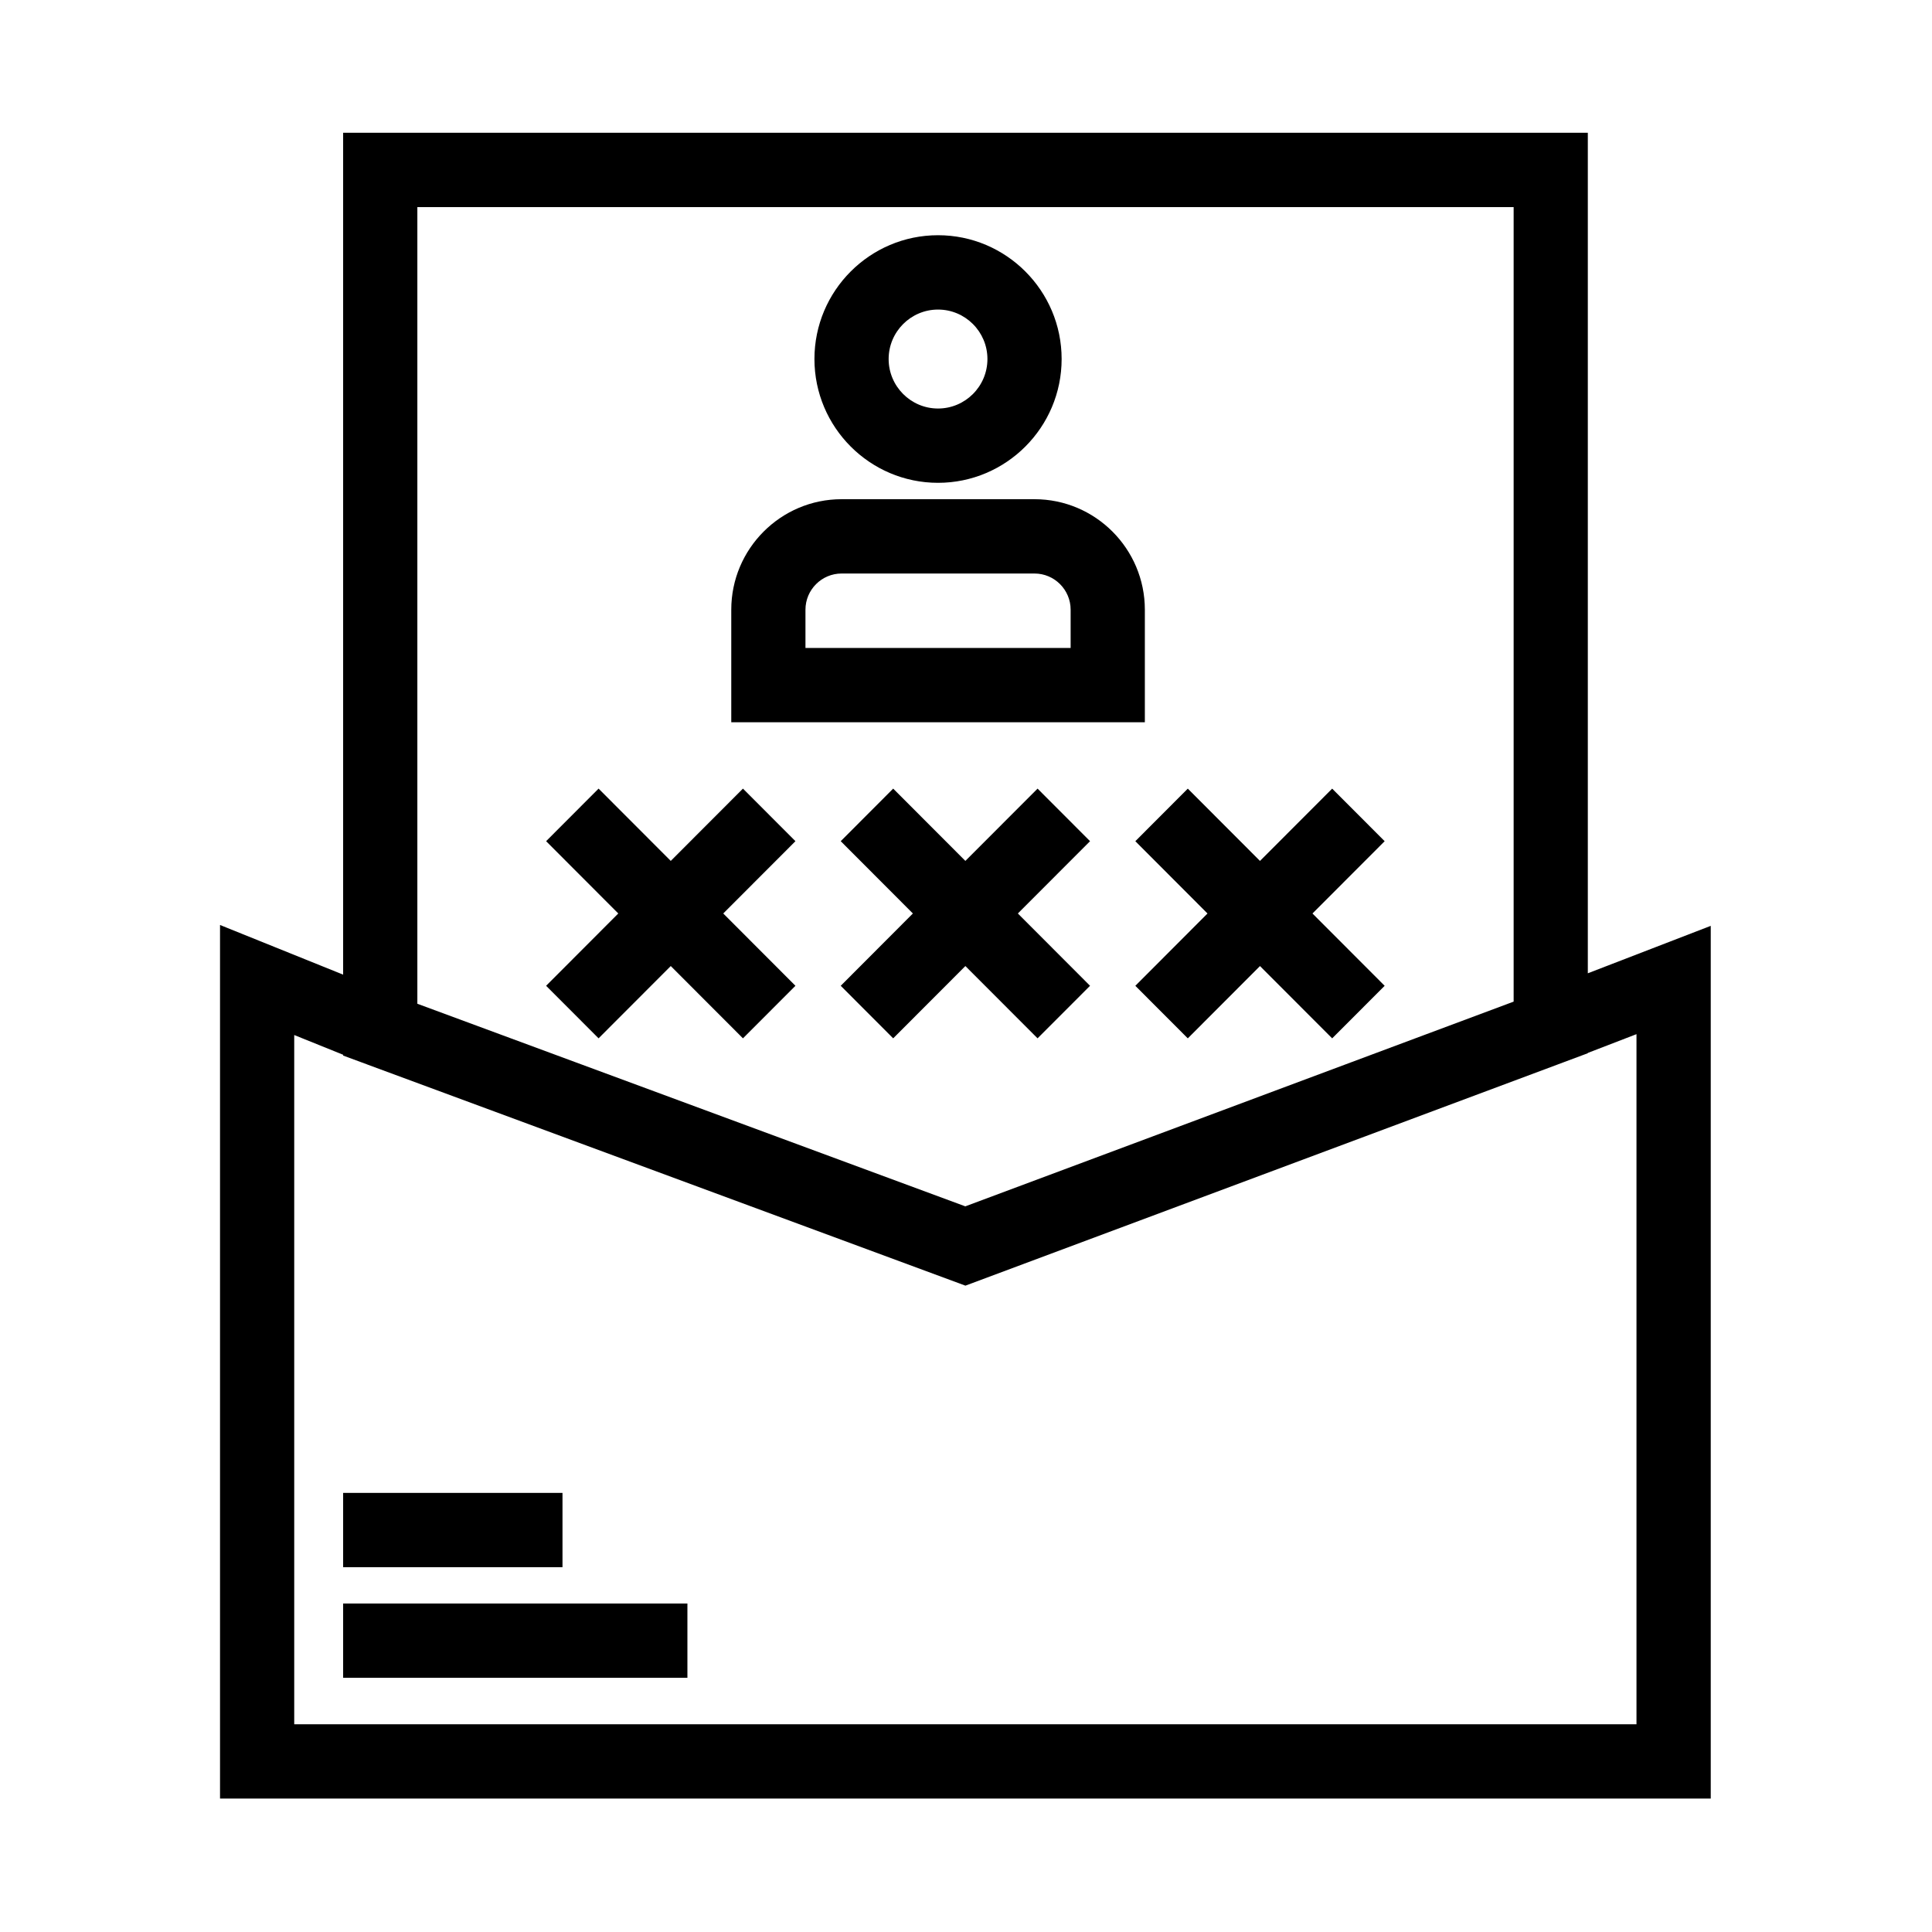 <svg xmlns="http://www.w3.org/2000/svg" xmlns:xlink="http://www.w3.org/1999/xlink" width="500" zoomAndPan="magnify" viewBox="0 0 375 375" height="500" preserveAspectRatio="xMidYMid meet" version="1.0"><defs><clipPath id="3a7a35d41d"><path d="M 42.629 25 L 332.129 25 L 332.129 350 L 42.629 350 Z M 42.629 25 " clip-rule="nonzero"/></clipPath></defs><g clip-path="url(#3a7a35d41d)"><path fill="#000000" d="M 222.215 118.344 C 222.215 106.516 212.605 96.895 200.797 96.895 L 163.352 96.895 C 151.543 96.895 141.938 106.516 141.938 118.344 L 141.938 140.191 L 222.215 140.191 Z M 207.809 125.766 L 156.34 125.766 L 156.34 118.344 C 156.34 114.473 159.488 111.32 163.352 111.32 L 200.797 111.32 C 204.664 111.32 207.809 114.473 207.809 118.344 Z M 182.07 93.715 C 195.301 93.715 206.062 82.934 206.062 69.684 C 206.062 56.434 195.301 45.656 182.07 45.656 C 168.844 45.656 158.082 56.434 158.082 69.684 C 158.082 82.934 168.844 93.715 182.07 93.715 Z M 182.07 60.086 C 187.359 60.086 191.66 64.391 191.66 69.688 C 191.66 74.984 187.359 79.293 182.07 79.293 C 176.785 79.293 172.484 74.98 172.484 69.688 C 172.484 64.395 176.785 60.086 182.07 60.086 Z M 187.379 187.508 L 173.367 201.539 L 163.184 191.34 L 177.191 177.305 L 163.184 163.273 L 173.367 153.07 L 187.379 167.102 L 201.391 153.07 L 211.578 163.273 L 197.566 177.305 L 211.578 191.34 L 201.391 201.539 Z M 230.551 153.074 L 244.562 167.105 L 258.574 153.074 L 268.762 163.277 L 254.75 177.309 L 268.762 191.344 L 258.574 201.543 L 244.562 187.512 L 230.551 201.543 L 220.367 191.344 L 234.375 177.309 L 220.367 163.277 Z M 154.395 163.273 L 140.383 177.305 L 154.395 191.34 L 144.207 201.539 L 130.195 187.508 L 116.184 201.539 L 106 191.34 L 120.008 177.305 L 106 163.273 L 116.184 153.07 L 130.195 167.102 L 144.207 153.07 Z M 308.195 188.918 L 308.195 25.773 L 66.602 25.773 L 66.602 189.176 L 42.707 179.539 L 42.707 349.102 L 332.055 349.102 L 332.055 179.707 L 308.199 188.914 Z M 81.008 40.199 L 293.797 40.199 L 293.797 194.414 L 187.367 234.152 L 81.008 194.828 Z M 317.652 334.68 L 57.109 334.68 L 57.109 200.898 L 66.602 204.727 L 66.602 204.883 L 71.285 206.613 L 71.305 206.625 L 187.387 249.543 L 303.578 206.156 L 303.594 206.148 L 308.188 204.434 L 308.188 204.375 L 317.641 200.73 L 317.641 334.68 Z M 66.602 311.238 L 133.426 311.238 L 133.426 325.664 L 66.602 325.664 Z M 109.18 304.191 L 66.602 304.191 L 66.602 289.766 L 109.18 289.766 Z M 109.18 304.191 " fill-opacity="1" fill-rule="nonzero"/></g></svg>
